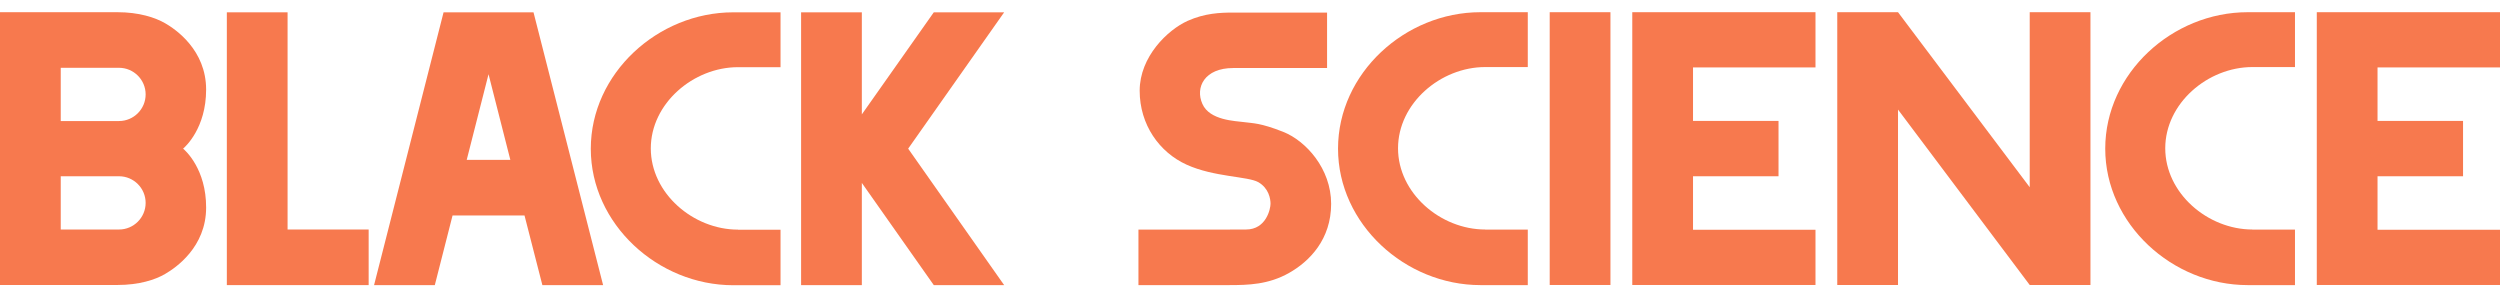 <?xml version="1.0" encoding="UTF-8"?> <svg xmlns="http://www.w3.org/2000/svg" width="169" height="20" viewBox="0 0 169 20" fill="none"> <path d="M67.88 0.833H63.124L58.26 7.732V0.833H54.154V19.273H58.26V12.365L63.124 19.273H67.88L61.392 10.049L67.88 0.833Z" fill="#F7794E"></path> <path d="M19.44 15.515V0.833H15.334V15.515V19.273H19.44H24.921V15.515H19.44Z" fill="#F7794E"></path> <path d="M36.664 19.273H40.77L36.065 0.833H34.091H31.959H29.985L25.287 19.273H29.393L30.593 14.565H35.457L36.664 19.273ZM31.55 10.807L33.025 5.016L34.499 10.807H31.55Z" fill="#F7794E"></path> <path d="M12.377 10.049C12.527 9.924 13.934 8.657 13.934 6.058C13.934 3.383 11.877 1.983 11.169 1.575C10.494 1.183 9.395 0.825 7.937 0.825H4.106H2.565H0V19.265H2.565H4.106H7.937C9.395 19.265 10.494 18.915 11.169 18.515C11.877 18.106 13.934 16.706 13.934 14.032C13.942 11.44 12.535 10.174 12.377 10.049ZM9.845 13.715C9.845 14.707 9.037 15.515 8.046 15.515H6.746H4.106V11.924V11.915H8.046C9.037 11.915 9.845 12.723 9.845 13.715ZM8.046 8.182H4.106V8.174V4.583H6.746H8.046C9.037 4.583 9.845 5.391 9.845 6.382C9.845 7.374 9.037 8.182 8.046 8.182Z" fill="#F7794E"></path> <path d="M49.89 15.523C46.859 15.523 43.994 13.065 43.994 10.032C43.994 6.999 46.867 4.541 49.89 4.541H52.764V0.833H49.566C44.477 0.833 39.938 4.958 39.938 10.057C39.938 15.148 44.477 19.281 49.566 19.281H52.764V15.531H49.89V15.523Z" fill="#F7794E"></path> <path d="M108.866 0.825H104.76V19.265H108.866V0.825Z" fill="#F7794E"></path> <path d="M137.209 0.825V12.657L128.305 0.825H124.199V19.265H128.305V7.407L137.209 19.265H141.315V0.825H137.209Z" fill="#F7794E"></path> <path d="M122.727 4.558V0.825H114.448H110.342V4.558V8.174V11.915V15.532V19.265H114.448H122.727V15.532H114.448V11.915H120.228V8.174H114.448V4.558H122.727Z" fill="#F7794E"></path> <path d="M169 4.558V0.825H160.721H156.615V4.558V8.174V11.915V15.532V19.265H160.721H169V15.532H160.721V11.915H166.502V8.174H160.721V4.558H169Z" fill="#F7794E"></path> <path d="M100.404 15.515C97.372 15.515 94.507 13.057 94.507 10.024C94.507 6.991 97.372 4.533 100.404 4.533H103.278V0.825H100.079C94.99 0.825 90.451 4.949 90.451 10.049C90.451 15.14 94.99 19.273 100.079 19.273H103.278V15.523H100.404V15.515Z" fill="#F7794E"></path> <path d="M152.267 15.515C149.236 15.515 146.371 13.057 146.371 10.024C146.371 6.991 149.236 4.533 152.267 4.533H155.141V0.825H151.943C146.854 0.825 142.314 4.949 142.314 10.049C142.314 15.14 146.854 19.273 151.943 19.273H155.141V15.523H152.267V15.515Z" fill="#F7794E"></path> <path d="M86.729 8.907C85.18 8.299 84.721 8.341 84.113 8.257C83.505 8.174 81.773 8.141 81.282 7.024C80.782 5.908 81.423 4.599 83.364 4.599H89.71V0.85H83.364C82.481 0.85 81.448 0.892 80.29 1.408C78.933 2.016 77.042 3.833 77.042 6.133C77.042 8.432 78.375 10.299 80.216 11.132C82.064 11.974 84.355 11.915 85.063 12.315C85.771 12.724 85.888 13.44 85.888 13.774C85.888 14.107 85.604 15.515 84.23 15.515C82.856 15.515 81.915 15.523 81.915 15.523H76.959V19.273H83.072C84.38 19.273 85.746 19.24 87.145 18.448C88.544 17.657 89.985 16.165 89.985 13.782C89.985 11.399 88.278 9.516 86.729 8.907Z" fill="#F7794E"></path> </svg> 